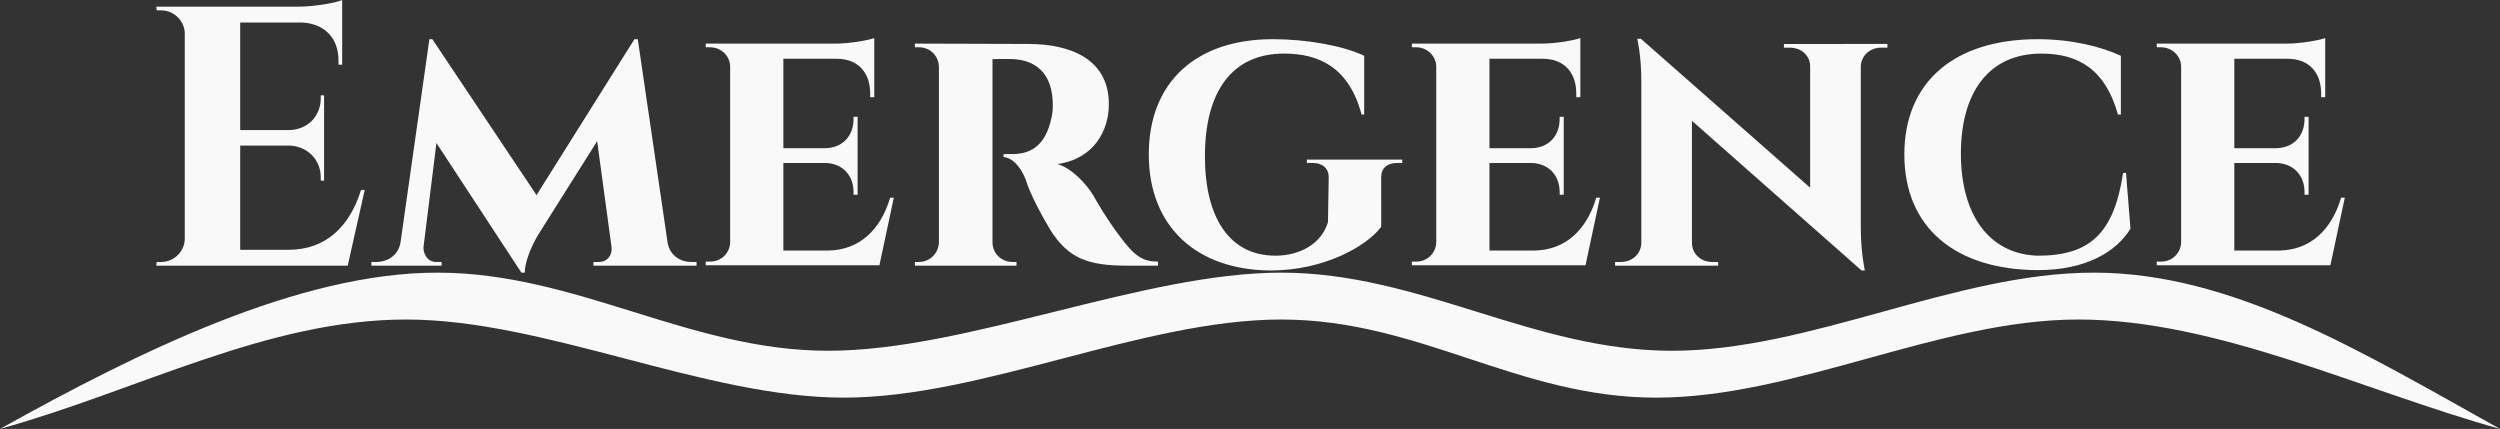 <?xml version="1.0" encoding="UTF-8" standalone="no"?>
<!-- Created with Inkscape (http://www.inkscape.org/) -->

<svg
   width="160mm"
   height="27.45mm"
   viewBox="0 0 160 27.45"
   version="1.1"
   id="svg1"
   inkscape:version="1.3.2 (091e20ef0f, 2023-11-25, custom)"
   sodipodi:docname="full_logo.svg"
   inkscape:export-filename="raw_text.svg"
   inkscape:export-xdpi="96"
   inkscape:export-ydpi="96"
   xmlns:inkscape="http://www.inkscape.org/namespaces/inkscape"
   xmlns:sodipodi="http://sodipodi.sourceforge.net/DTD/sodipodi-0.dtd"
   xmlns="http://www.w3.org/2000/svg"
   xmlns:svg="http://www.w3.org/2000/svg">
  <rect x="0" y="0" width="160" height="27.45" fill="#333333" stroke="none"/>
  <sodipodi:namedview
     id="namedview1"
     pagecolor="#505050"
     bordercolor="#ffffff"
     borderopacity="1"
     inkscape:showpageshadow="0"
     inkscape:pageopacity="0"
     inkscape:pagecheckerboard="1"
     inkscape:deskcolor="#505050"
     inkscape:document-units="mm"
     inkscape:zoom="1.8294048"
     inkscape:cx="304.74393"
     inkscape:cy="166.7209"
     inkscape:window-width="2205"
     inkscape:window-height="1347"
     inkscape:window-x="1930"
     inkscape:window-y="62"
     inkscape:window-maximized="1"
     inkscape:current-layer="layer2"
     showgrid="true">
    <inkscape:grid
       id="grid2"
       units="mm"
       originx="-10"
       originy="-32.551"
       spacingx="1"
       spacingy="1"
       empcolor="#0099e5"
       empopacity="0.302"
       color="#0099e5"
       opacity="0.149"
       empspacing="5"
       dotted="false"
       gridanglex="30"
       gridanglez="30"
       visible="true" />
  </sodipodi:namedview>
  <defs
     id="defs1">
    <linearGradient
       id="swatch16"
       inkscape:swatch="solid">
      <stop
         style="stop-color:#000000;stop-opacity:1;"
         offset="0"
         id="stop16" />
    </linearGradient>
  </defs>
  <g
     inkscape:label="Main Text"
     inkscape:groupmode="layer"
     id="layer1"
     style="opacity:1"
     transform="translate(-10,-32.551)">
    <path
       style="font-weight:bold;font-size:23.647px;font-family:Cinzel;-inkscape-font-specification:'Cinzel, Bold';fill:#f9f9f9;stroke-width:0.277"
       d="M 33.342,44.706 H 33.106 c -0.733,2.365 -2.27,3.831 -4.635,3.831 h -3.098 v -6.669 h 3.169 c 1.135,0.047 1.986,0.899 1.986,2.034 v 0.213 h 0.213 v -5.463 h -0.213 v 0.189 c 0,1.159 -0.851,2.01 -2.01,2.034 h -3.145 v -6.881 h 3.973 c 1.419,0.071 2.317,0.993 2.317,2.412 v 0.284 h 0.236 v -4.138 c -0.426,0.189 -1.797,0.426 -2.814,0.426 h -9.081 l 0.024,0.236 h 0.284 c 0.804,0 1.466,0.638 1.513,1.419 v 13.195 c 0,0.804 -0.686,1.49 -1.513,1.49 h -0.284 l -0.024,0.236 H 32.254 Z M 50.817,35.058 H 50.605 L 44.338,45.037 37.67,35.058 h -0.189 l -1.844,12.982 c -0.118,0.804 -0.78,1.277 -1.561,1.277 h -0.307 v 0.236 h 4.493 v -0.236 h -0.331 c -0.638,0 -0.851,-0.615 -0.828,-0.946 l 0.828,-6.669 5.439,8.3 h 0.213 c 0.024,-1.064 0.851,-2.412 0.851,-2.412 l 3.784,-6.006 0.922,6.787 c 0.047,0.355 -0.142,0.946 -0.828,0.946 h -0.331 v 0.236 h 6.598 v -0.236 h -0.331 c -0.733,0 -1.348,-0.426 -1.513,-1.182 z m 16.388,10.145 h -0.236 c -0.615,2.081 -1.986,3.358 -3.973,3.382 h -2.861 v -5.604 h 2.719 c 1.111,0.047 1.774,0.828 1.774,1.868 v 0.166 h 0.26 v -4.99 h -0.26 v 0.142 c 0,1.064 -0.686,1.844 -1.797,1.868 h -2.696 v -5.723 h 3.405 c 1.372,0 2.152,0.875 2.152,2.223 v 0.236 h 0.26 v -3.784 c -0.378,0.142 -1.584,0.355 -2.459,0.355 h -8.324 v 0.236 h 0.284 c 0.686,0 1.277,0.544 1.277,1.253 v 11.232 c -0.024,0.709 -0.591,1.23 -1.277,1.23 h -0.284 v 0.236 h 11.067 0.047 z m 1.348,-9.861 v 0.236 h 0.284 c 0.686,0 1.23,0.544 1.253,1.23 v 11.256 c -0.024,0.709 -0.591,1.253 -1.277,1.253 h -0.26 v 0.236 h 6.503 v -0.236 h -0.26 c -0.638,0 -1.277,-0.473 -1.277,-1.277 V 36.335 c 0.26,0 0.733,-0.024 1.348,0 0.804,0.047 2.412,0.378 2.507,2.719 0.024,0.449 -0.024,0.804 -0.071,0.993 -0.402,1.986 -1.49,2.341 -2.459,2.365 h -0.615 v 0.189 c 0.449,0.024 1.017,0.449 1.419,1.442 0.213,0.804 1.064,2.388 1.584,3.24 1.135,1.774 2.341,2.27 4.895,2.27 h 1.986 v -0.26 c -0.97,0 -1.49,-0.331 -2.436,-1.608 -0.828,-1.088 -1.513,-2.27 -1.703,-2.625 -0.449,-0.733 -1.348,-1.726 -2.294,-2.01 2.341,-0.331 3.287,-2.152 3.287,-3.831 0,-2.932 -2.53,-3.855 -5.155,-3.855 z m 29.843,8.56 c 0,-0.591 0.378,-0.922 1.04,-0.922 h 0.307 v -0.213 h -6.101 v 0.213 h 0.355 c 0.638,0 1.04,0.331 1.04,0.922 l -0.047,2.861 c -0.426,1.442 -1.868,2.152 -3.358,2.152 -2.932,0 -4.517,-2.412 -4.517,-6.361 0,-4.162 1.75,-6.574 5.061,-6.574 2.27,0 4.162,0.899 4.966,3.902 h 0.166 v -3.76 c -1.324,-0.638 -3.665,-1.064 -5.841,-1.064 -4.942,0 -7.945,2.767 -7.945,7.378 0,4.635 3.074,7.402 7.804,7.425 3.334,0 6.077,-1.49 7.071,-2.79 z m 13.999,1.301 h -0.236 c -0.615,2.081 -1.986,3.358 -3.973,3.382 h -2.861 v -5.604 h 2.719 c 1.111,0.047 1.774,0.828 1.774,1.868 v 0.166 h 0.26 v -4.99 h -0.26 v 0.142 c 0,1.064 -0.686,1.844 -1.797,1.868 h -2.696 v -5.723 h 3.405 c 1.372,0 2.152,0.875 2.152,2.223 v 0.236 h 0.26 v -3.784 c -0.378,0.142 -1.584,0.355 -2.459,0.355 h -8.324 v 0.236 h 0.284 c 0.686,0 1.277,0.544 1.277,1.253 v 11.232 c -0.024,0.709 -0.591,1.23 -1.277,1.23 h -0.284 v 0.236 h 11.067 0.047 z m 11.776,-9.837 v 0.236 h 0.378 c 0.733,0 1.301,0.497 1.301,1.206 v 7.756 l -10.83,-9.53 h -0.236 c 0,0 0.26,1.064 0.26,2.672 v 10.381 c 0,0.709 -0.591,1.23 -1.301,1.23 h -0.378 v 0.236 h 6.598 v -0.236 h -0.378 c -0.733,0 -1.301,-0.52 -1.301,-1.23 v -7.804 l 10.854,9.577 h 0.213 c 0,0 -0.26,-1.111 -0.26,-2.767 v -10.334 c 0.047,-0.662 0.591,-1.159 1.301,-1.159 h 0.402 v -0.236 z m 21.708,8.253 c -0.591,3.855 -2.105,5.297 -5.463,5.297 -3.098,-0.095 -4.919,-2.601 -4.919,-6.527 0,-3.855 1.726,-6.408 5.155,-6.408 2.341,0 4.091,0.993 4.895,3.902 h 0.189 v -3.76 c -1.253,-0.591 -3.169,-1.064 -5.321,-1.064 -5.344,0 -8.537,2.743 -8.537,7.378 0,4.682 3.263,7.378 8.537,7.402 3.074,0 5.013,-1.159 5.935,-2.648 l -0.284,-3.571 z m 14.188,1.584 h -0.236 c -0.615,2.081 -1.986,3.358 -3.973,3.382 h -2.861 v -5.604 h 2.719 c 1.111,0.047 1.774,0.828 1.774,1.868 v 0.166 h 0.26 v -4.99 h -0.26 v 0.142 c 0,1.064 -0.686,1.844 -1.797,1.868 h -2.696 v -5.723 h 3.405 c 1.372,0 2.152,0.875 2.152,2.223 v 0.236 h 0.26 v -3.784 c -0.378,0.142 -1.584,0.355 -2.459,0.355 h -8.324 v 0.236 h 0.284 c 0.686,0 1.277,0.544 1.277,1.253 v 11.232 c -0.024,0.709 -0.591,1.23 -1.277,1.23 h -0.284 v 0.236 h 11.067 0.047 z"
       id="text2"
       inkscape:label="Text Body"
       aria-label="Emergence" />
  </g>
  <g
     inkscape:groupmode="layer"
     id="layer3"
     inkscape:label="Small Wave"
     style="display:inline"
     transform="translate(-10,-32.551)">
    <path
       id="path13"
       style="display:inline;opacity:1;fill:#f9f9f9;stroke-width:0.263"
       inkscape:label="Top Wave"
       d="m 38,50 c -8.889,-5e-5 -19.111,5.053 -28,10.001 8.889,-2.474 17.111,-7.001 26,-7.001 8.889,3e-5 19.111,5 28,5 8.889,-2e-5 19.111,-5 28,-5 8.889,3e-5 15.111,5 24,5 8.889,-2e-5 18.111,-5 27,-5 8.889,3e-5 18.111,4.527 27,7.001 -8.889,-4.948 -17.111,-10.001 -26,-10.001 -8.889,-6e-5 -18.111,5 -27,5 -8.889,5e-5 -16.111,-5 -25,-5 -8.889,-5e-5 -20.111,5 -29,5 -8.889,5e-5 -16.111,-5 -25,-5 z"
       sodipodi:nodetypes="scssssscsssss" />
  </g>
</svg>
